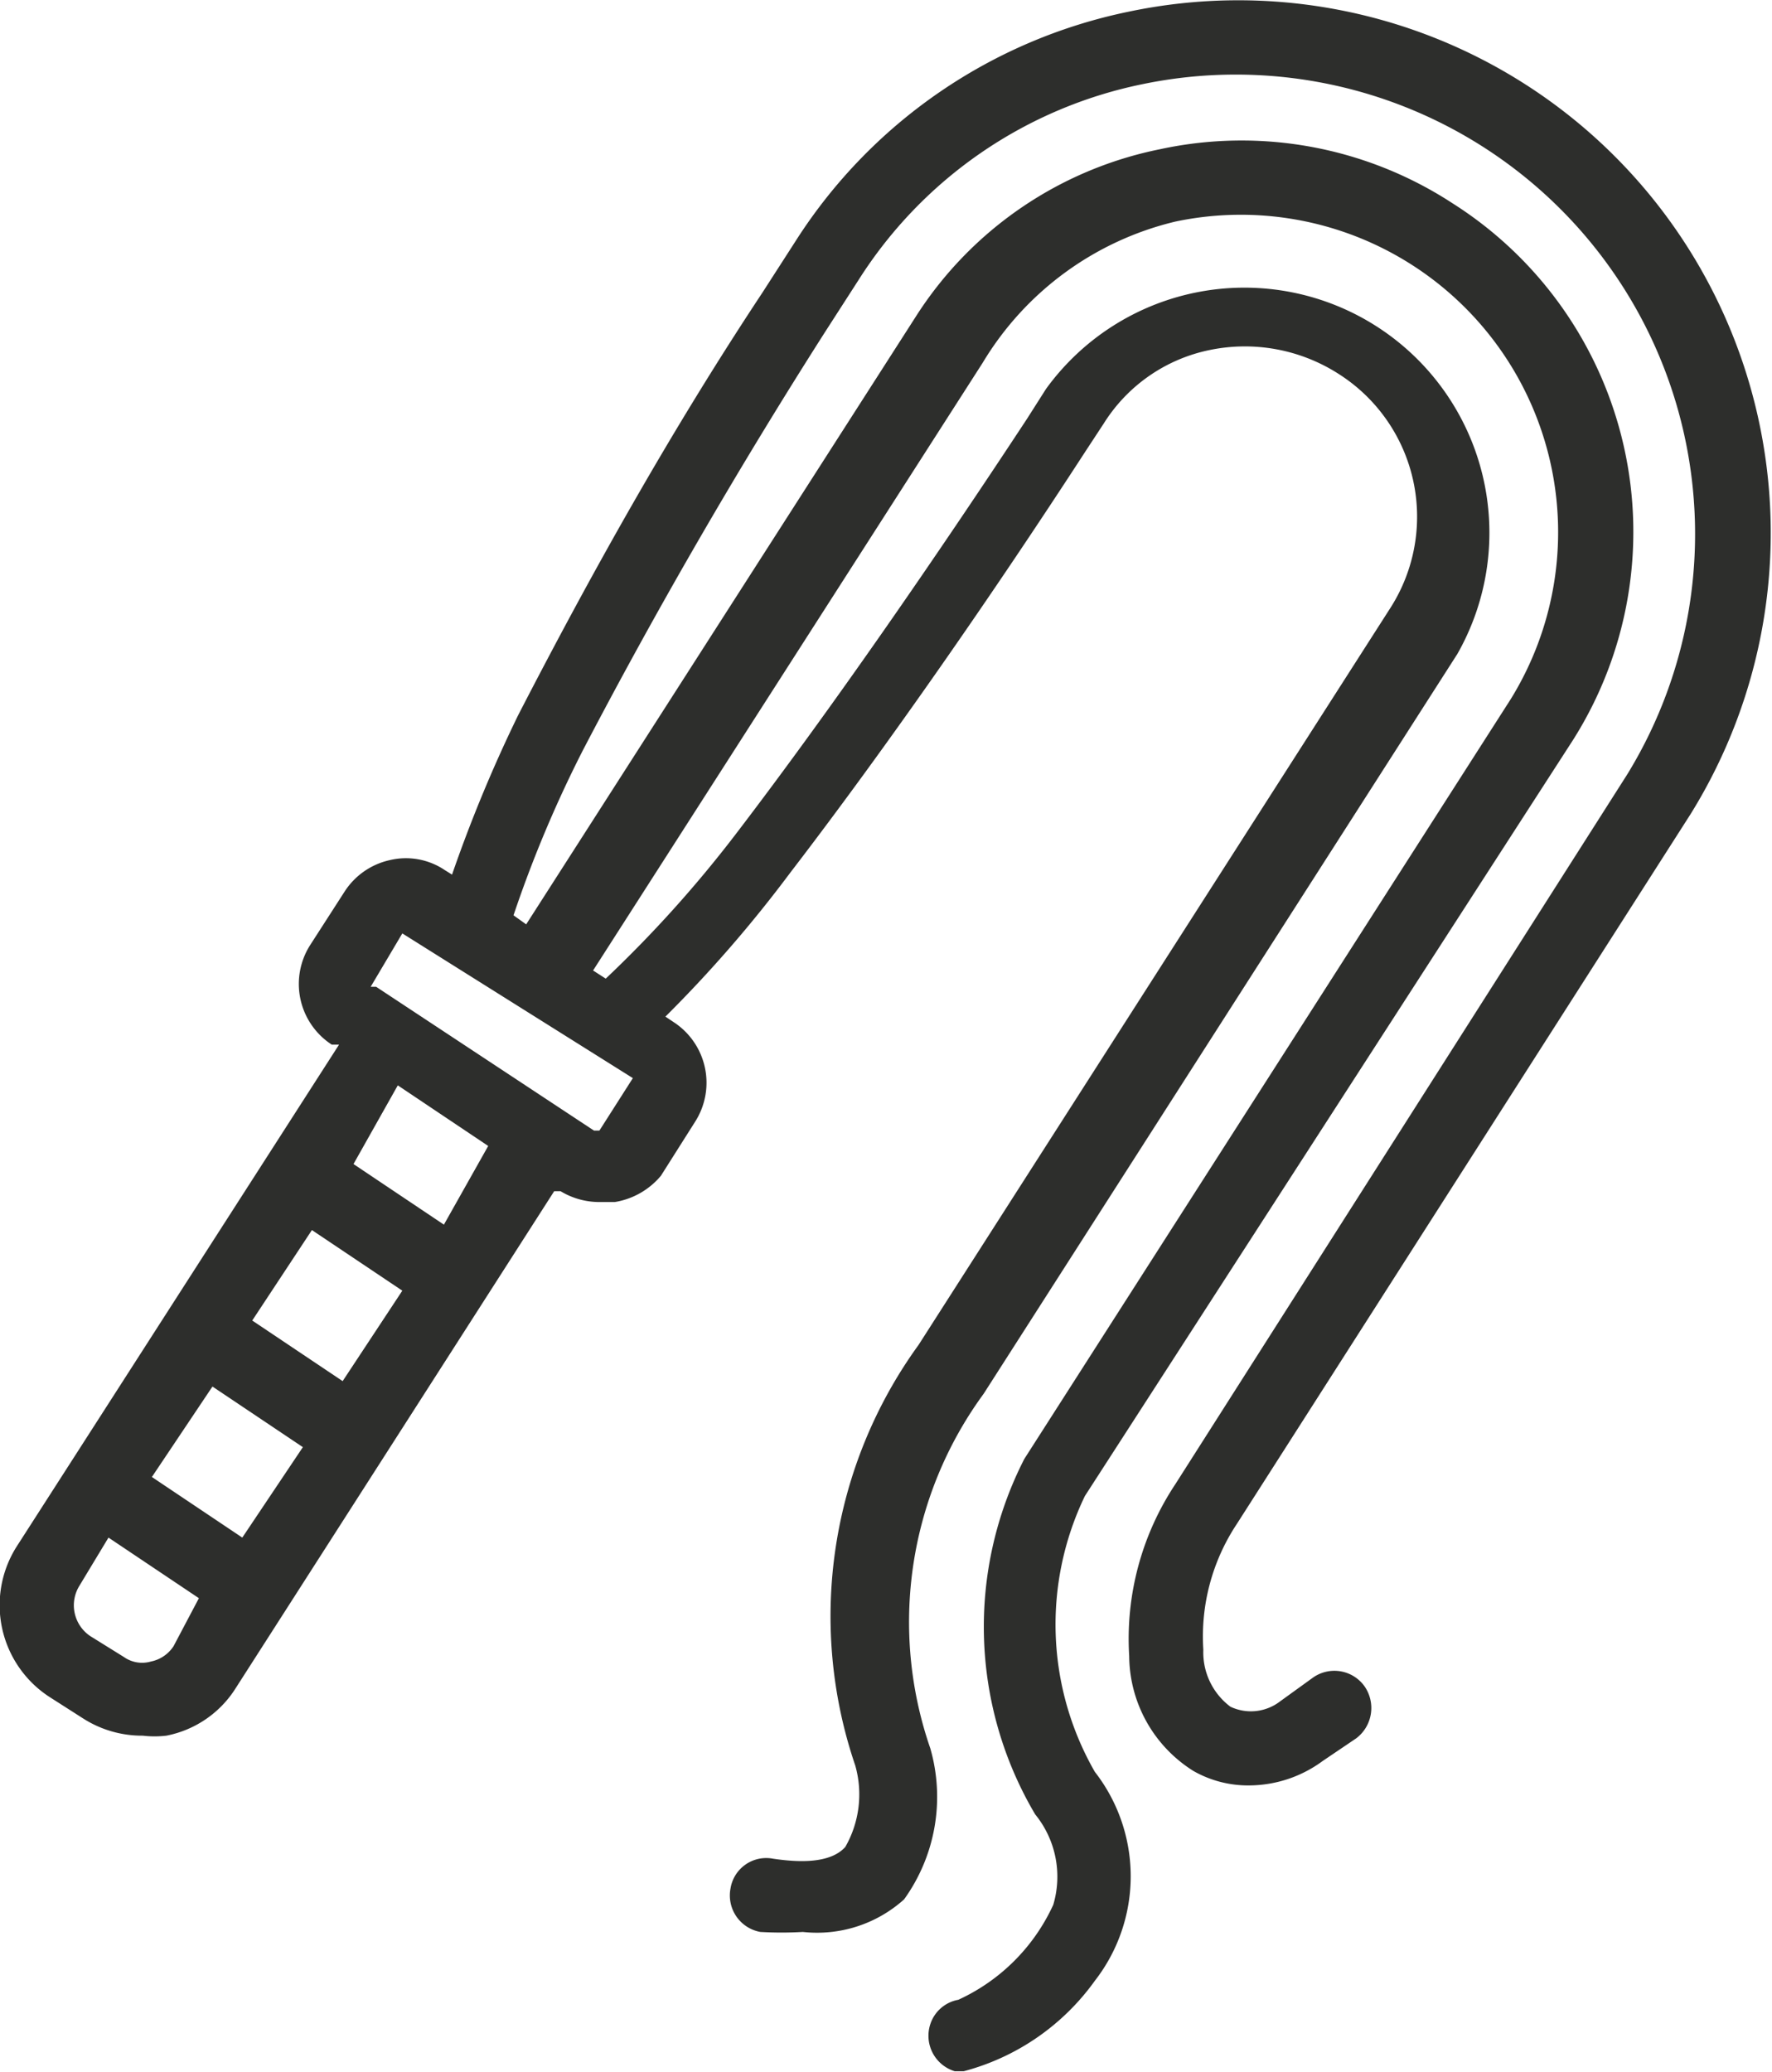 <?xml version="1.0" encoding="UTF-8"?> <svg xmlns="http://www.w3.org/2000/svg" viewBox="0 0 19.6 22.91"><g id="Layer_2" data-name="Layer 2"><g id="BDSM_govvex" data-name="BDSM govvex"><path d="M18.7,9A5.89,5.89,0,0,0,12.48.13,5.74,5.74,0,0,0,8.81,2.65l-.38.59c-1,1.51-1.88,3.08-2.7,4.67A15.79,15.79,0,0,0,5,9.67l-.08-.05a.77.77,0,0,0-.61-.11.8.8,0,0,0-.5.35l-.38.59a.8.8,0,0,0,.24,1.1l.08,0L.19,17.09a1.21,1.21,0,0,0,.37,1.68L.92,19a1.21,1.21,0,0,0,.66.19,1.09,1.09,0,0,0,.26,0,1.17,1.17,0,0,0,.77-.53l3.52-5.49.07,0a.83.83,0,0,0,.44.12H6.8A.84.84,0,0,0,7.31,13l.38-.6a.8.8,0,0,0-.24-1.1l-.09-.06A14.31,14.31,0,0,0,8.74,9.65C9.83,8.23,11,6.54,12,5l.21-.32a1.81,1.81,0,0,1,1.17-.81,1.92,1.92,0,0,1,1.42.26,1.87,1.87,0,0,1,.58,2.59l-5.22,8.15a5.11,5.11,0,0,0-.7,4.65,1.17,1.17,0,0,1-.11.9c-.17.19-.53.17-.8.13a.4.4,0,0,0-.47.33.41.41,0,0,0,.33.48,4.07,4.07,0,0,0,.47,0A1.44,1.44,0,0,0,10,21a1.94,1.94,0,0,0,.29-1.67v0a4.27,4.27,0,0,1,.59-3.92l5.24-8.18a2.71,2.71,0,0,0-4.55-2.93l-.21.33c-1,1.52-2.15,3.19-3.22,4.59a13.43,13.43,0,0,1-1.44,1.6l-.14-.09,4.31-6.72A3.41,3.41,0,0,1,13,2.45a3.51,3.51,0,0,1,3.71,5.28l-5.38,8.4a4.07,4.07,0,0,0,.12,3.93,1.09,1.09,0,0,1,.2,1,2.13,2.13,0,0,1-1.05,1.05.4.4,0,0,0-.31.27.41.41,0,0,0,.27.52h.1a2.6,2.6,0,0,0,1.45-1,1.88,1.88,0,0,0,0-2.31A3.27,3.27,0,0,1,12,16.54L17.4,8.18a4.3,4.3,0,0,0-1.33-5.93,4.27,4.27,0,0,0-3.24-.6,4.18,4.18,0,0,0-2.7,1.85L5.82,10.22l-.14-.1a13.42,13.42,0,0,1,.77-1.83c.82-1.57,1.72-3.12,2.67-4.61l.38-.59A4.87,4.87,0,0,1,12.64.93,5.08,5.08,0,0,1,18,8.56l-5,7.85a3.09,3.09,0,0,0-.51,1.9,1.51,1.51,0,0,0,.71,1.27,1.22,1.22,0,0,0,.62.16,1.38,1.38,0,0,0,.81-.27l.37-.25a.42.42,0,0,0,.09-.58.41.41,0,0,0-.57-.09l-.36.26a.53.53,0,0,1-.55.06.75.75,0,0,1-.3-.63,2.25,2.25,0,0,1,.37-1.39ZM1.92,18.2a.39.39,0,0,1-.25.17.35.35,0,0,1-.3-.05L1,18.09a.41.41,0,0,1-.12-.56L1.2,17l1,.67ZM2.68,17l-1-.67.67-1,1,.67Zm1.11-1.73-1-.67.66-1,1,.67Zm1.12-1.73-1-.67L4.4,12l1,.67ZM7,11.92l-.37.58-.06,0h0L4.16,10.91v0l-.06,0,.35-.59Z" style="fill:#2d2e2c"></path></g></g></svg> 